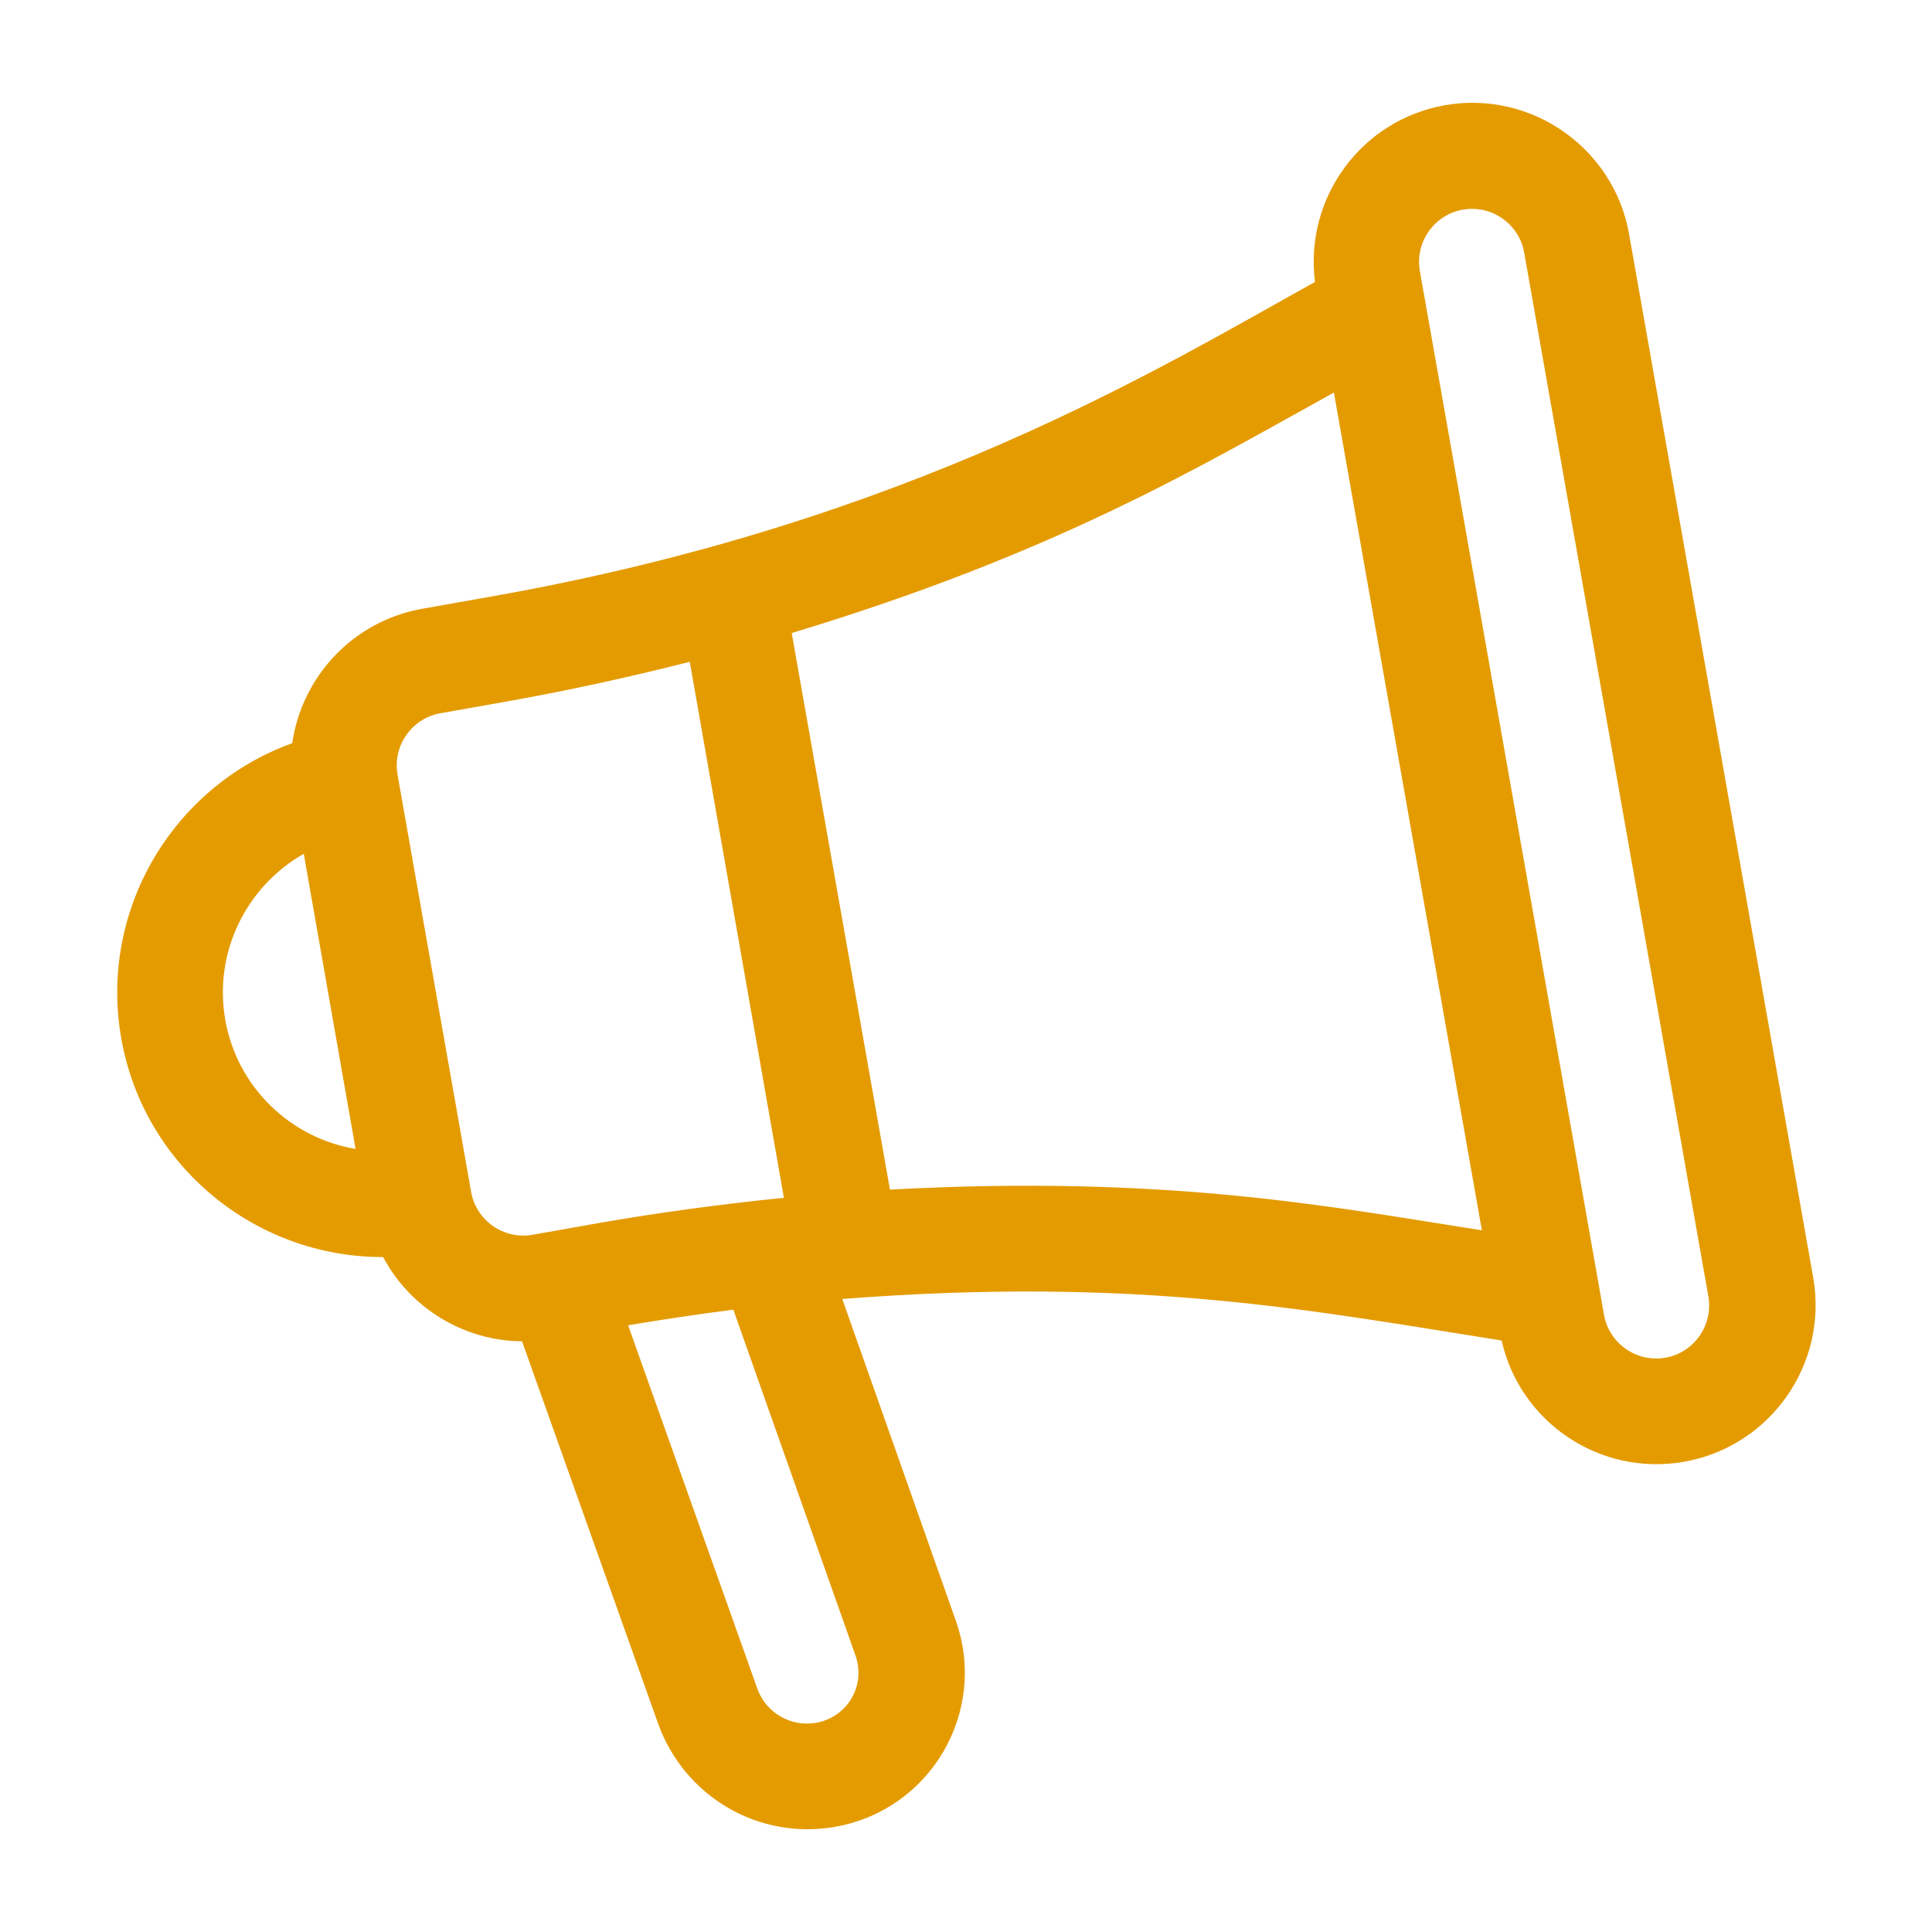 <?xml version="1.0" encoding="utf-8"?>
<!-- Generator: Adobe Illustrator 19.0.0, SVG Export Plug-In . SVG Version: 6.00 Build 0)  -->
<svg version="1.1" id="Capa_1" xmlns="http://www.w3.org/2000/svg" xmlns:xlink="http://www.w3.org/1999/xlink" x="0px" y="0px"
	 viewBox="-185 360.5 470 470" style="enable-background:new -185 360.5 470 470;" xml:space="preserve">
<style type="text/css">
	.st0{fill:#E49B00;}
</style>
<g id="XMLID_71_">
	<path id="XMLID_72_" class="st0" d="M166.5,386.1c-20.4,3.6-34.2,22.6-31.6,43c-37.1,20.5-98.4,58.5-200.3,76.5l-16.9,3
		c-16.9,3-29.3,16.6-31.6,32.7c-28.9,10.4-47.1,40.5-41.6,71.8c5.5,31.3,32.9,53.3,63.7,53.2c6.6,12.4,19.6,20.4,33.8,20.5l33.1,93
		c6.4,17.8,24.5,28.4,43.1,25.1c23.2-4.1,37.2-28,29.3-50.2l-27.6-78.2c72.6-5.6,114.6,2.9,160.4,10.1c4.5,20,24,33.1,44.4,29.5
		c21-3.7,35.1-23.8,31.4-44.8l-44.8-253.9C207.6,396.5,187.5,382.4,166.5,386.1L166.5,386.1z M-98.5,640
		c-15.7-2.6-28.8-14.9-31.7-31.4c-2.9-16.5,5.2-32.5,19.1-40.4L-98.5,640z M13.6,779.6c-6.2,1.1-12.3-2.4-14.4-8.4l-31.4-88.3
		c8.4-1.4,17-2.7,25.6-3.8l29.7,84.1C25.7,770.5,21.2,778.2,13.6,779.6L13.6,779.6z M5.7,651.9c-15,1.5-29.8,3.5-44.3,6l-16.9,3
		c-7,1.2-13.7-3.5-14.9-10.5l-17.9-101.5c-1.2-7,3.5-13.7,10.5-14.9l16.9-3c14.5-2.6,29.1-5.8,43.7-9.5L5.7,651.9z M175.5,659.8
		c-36-5.6-76.1-13.6-144-9.9L7.6,514.5c64.5-19.5,99.1-40.4,131.9-58.5L175.5,659.8z M230.6,675.9c1.2,7-3.5,13.7-10.5,14.9
		c-7,1.2-13.7-3.5-14.9-10.5c-0.6-3.3-44.1-250.3-44.8-253.9c-1.2-7,3.5-13.7,10.5-14.9c7-1.2,13.7,3.5,14.9,10.5L230.6,675.9z
		 M230.6,675.9"/>
</g>
</svg>
